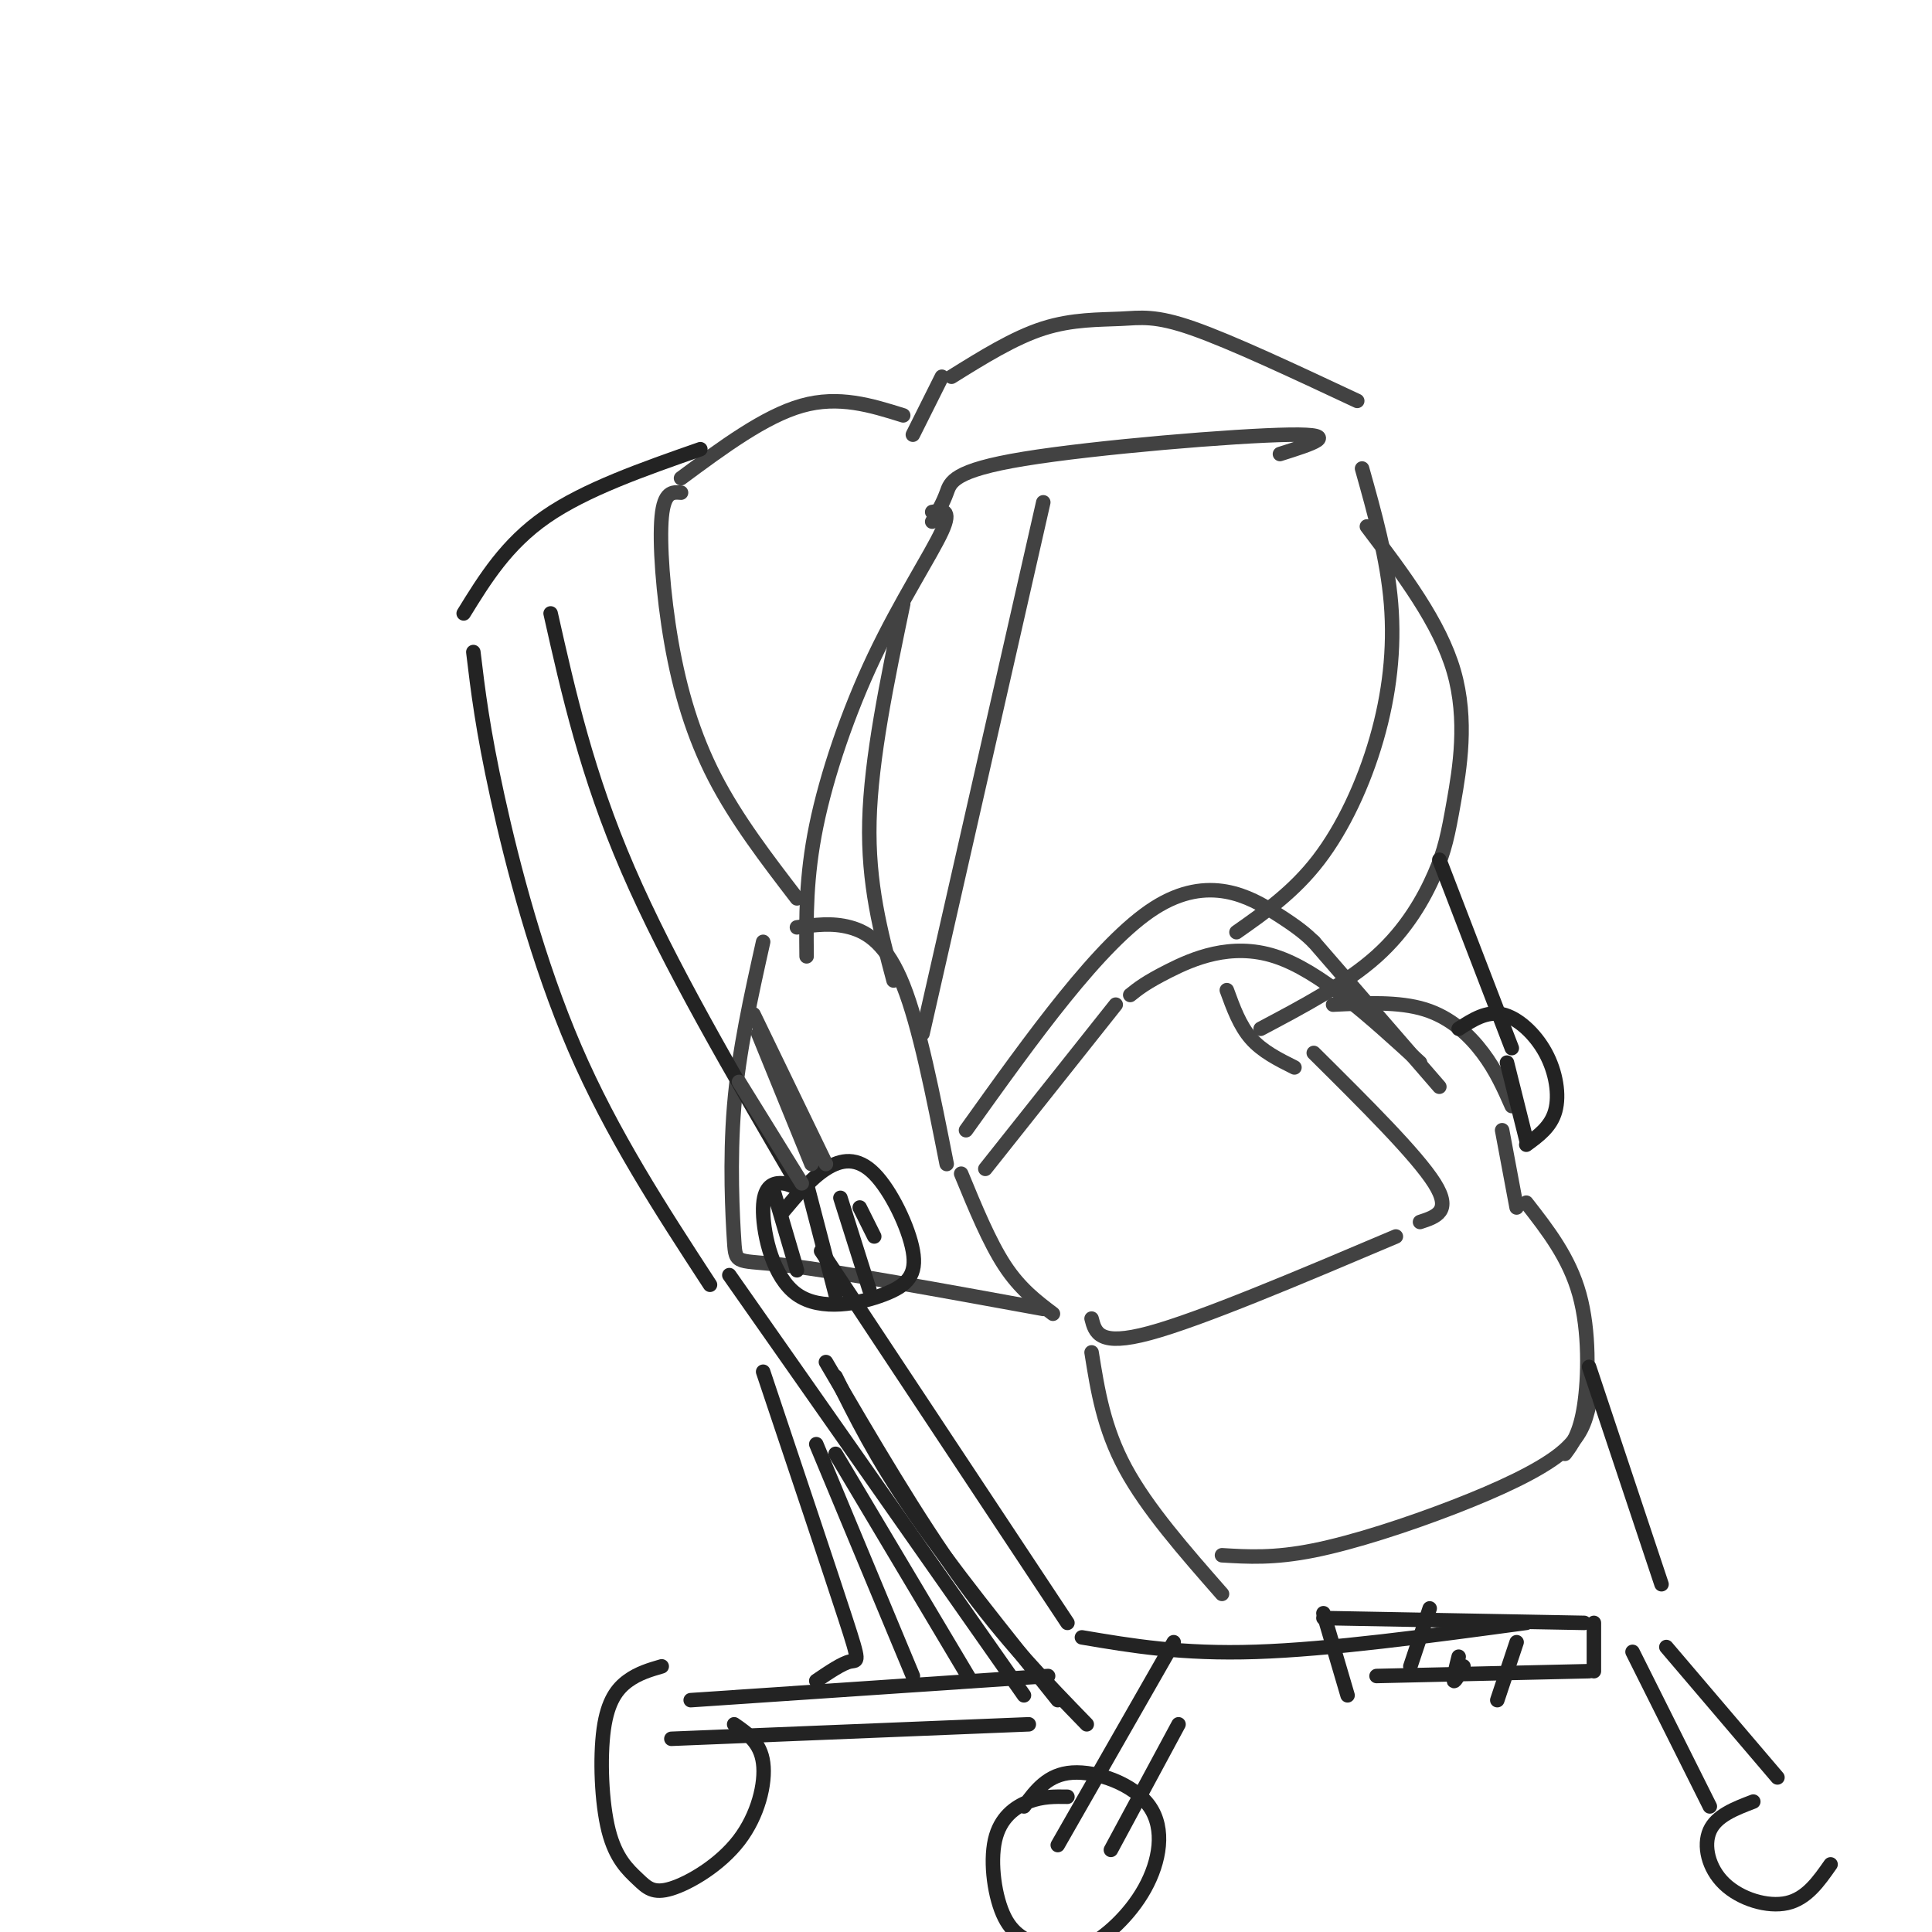<svg viewBox='0 0 400 400' version='1.1' xmlns='http://www.w3.org/2000/svg' xmlns:xlink='http://www.w3.org/1999/xlink'><g fill='none' stroke='#424242' stroke-width='3' stroke-linecap='round' stroke-linejoin='round'><path d='M167,198c-0.083,-8.202 -0.167,-16.405 2,-27c2.167,-10.595 6.583,-23.583 12,-35c5.417,-11.417 11.833,-21.262 14,-26c2.167,-4.738 0.083,-4.369 -2,-4'/><path d='M193,108c1.107,-1.917 2.214,-3.833 3,-6c0.786,-2.167 1.250,-4.583 16,-7c14.750,-2.417 43.786,-4.833 55,-5c11.214,-0.167 4.607,1.917 -2,4'/><path d='M189,90c0.000,0.000 6.000,-12.000 6,-12'/><path d='M197,78c6.464,-4.030 12.929,-8.060 19,-10c6.071,-1.940 11.750,-1.792 16,-2c4.250,-0.208 7.071,-0.774 15,2c7.929,2.774 20.964,8.887 34,15'/><path d='M187,86c-6.667,-2.083 -13.333,-4.167 -21,-2c-7.667,2.167 -16.333,8.583 -25,15'/><path d='M141,102c-1.750,-0.143 -3.500,-0.286 -4,5c-0.500,5.286 0.250,16.000 2,26c1.750,10.000 4.500,19.286 9,28c4.500,8.714 10.750,16.857 17,25'/><path d='M282,97c2.619,9.321 5.238,18.643 6,28c0.762,9.357 -0.333,18.750 -3,28c-2.667,9.250 -6.905,18.357 -12,25c-5.095,6.643 -11.048,10.821 -17,15'/><path d='M283,109c7.544,9.965 15.088,19.930 18,30c2.912,10.070 1.193,20.246 0,27c-1.193,6.754 -1.860,10.088 -4,15c-2.140,4.912 -5.754,11.404 -12,17c-6.246,5.596 -15.123,10.298 -24,15'/><path d='M254,205c1.333,3.667 2.667,7.333 5,10c2.333,2.667 5.667,4.333 9,6'/><path d='M165,192c3.622,-0.511 7.244,-1.022 11,0c3.756,1.022 7.644,3.578 11,12c3.356,8.422 6.178,22.711 9,37'/><path d='M158,195c-2.524,11.298 -5.048,22.595 -6,34c-0.952,11.405 -0.333,22.917 0,28c0.333,5.083 0.381,3.738 11,5c10.619,1.262 31.810,5.131 53,9'/><path d='M199,243c2.917,7.083 5.833,14.167 9,19c3.167,4.833 6.583,7.417 10,10'/><path d='M200,234c13.867,-19.400 27.733,-38.800 39,-46c11.267,-7.200 19.933,-2.200 25,1c5.067,3.200 6.533,4.600 8,6'/><path d='M272,195c0.000,0.000 26.000,30.000 26,30'/><path d='M204,242c0.000,0.000 27.000,-34.000 27,-34'/><path d='M234,206c1.600,-1.289 3.200,-2.578 8,-5c4.800,-2.422 12.800,-5.978 22,-3c9.200,2.978 19.600,12.489 30,22'/><path d='M272,218c10.667,10.583 21.333,21.167 25,27c3.667,5.833 0.333,6.917 -3,8'/><path d='M289,256c-20.250,8.583 -40.500,17.167 -51,20c-10.500,2.833 -11.250,-0.083 -12,-3'/><path d='M276,208c6.822,-0.333 13.644,-0.667 19,1c5.356,1.667 9.244,5.333 12,9c2.756,3.667 4.378,7.333 6,11'/><path d='M311,234c0.000,0.000 3.000,16.000 3,16'/><path d='M226,280c1.250,7.833 2.500,15.667 7,24c4.500,8.333 12.250,17.167 20,26'/><path d='M253,322c5.369,0.327 10.738,0.655 19,-1c8.262,-1.655 19.417,-5.292 29,-9c9.583,-3.708 17.595,-7.488 22,-11c4.405,-3.512 5.202,-6.756 6,-10'/><path d='M316,249c4.444,5.689 8.889,11.378 11,19c2.111,7.622 1.889,17.178 1,23c-0.889,5.822 -2.444,7.911 -4,10'/></g>
<g fill='none' stroke='#232323' stroke-width='3' stroke-linecap='round' stroke-linejoin='round'><path d='M165,246c-1.268,-0.597 -2.537,-1.194 -4,-1c-1.463,0.194 -3.122,1.179 -3,6c0.122,4.821 2.024,13.478 7,17c4.976,3.522 13.027,1.908 18,0c4.973,-1.908 6.869,-4.109 6,-9c-0.869,-4.891 -4.503,-12.471 -8,-16c-3.497,-3.529 -6.856,-3.008 -10,-1c-3.144,2.008 -6.072,5.504 -9,9'/><path d='M160,246c0.000,0.000 5.000,17.000 5,17'/><path d='M167,245c0.000,0.000 6.000,23.000 6,23'/><path d='M174,248c0.000,0.000 6.000,19.000 6,19'/><path d='M178,250c0.000,0.000 3.000,6.000 3,6'/><path d='M145,93c-11.917,4.167 -23.833,8.333 -32,14c-8.167,5.667 -12.583,12.833 -17,20'/><path d='M98,135c0.956,7.978 1.911,15.956 5,30c3.089,14.044 8.311,34.156 16,52c7.689,17.844 17.844,33.422 28,49'/><path d='M114,127c3.750,16.667 7.500,33.333 16,53c8.500,19.667 21.750,42.333 35,65'/><path d='M170,259c0.000,0.000 51.000,77.000 51,77'/><path d='M151,264c0.000,0.000 61.000,87.000 61,87'/><path d='M224,339c10.333,1.750 20.667,3.500 36,3c15.333,-0.500 35.667,-3.250 56,-6'/><path d='M274,334c0.000,0.000 5.000,17.000 5,17'/><path d='M274,335c0.000,0.000 54.000,1.000 54,1'/><path d='M330,336c0.000,0.000 0.000,10.000 0,10'/><path d='M285,347c0.000,0.000 44.000,-1.000 44,-1'/><path d='M296,333c0.000,0.000 -4.000,12.000 -4,12'/><path d='M302,343c-0.583,2.333 -1.167,4.667 -1,5c0.167,0.333 1.083,-1.333 2,-3'/><path d='M314,340c0.000,0.000 -4.000,12.000 -4,12'/><path d='M298,178c0.000,0.000 15.000,39.000 15,39'/><path d='M329,283c0.000,0.000 15.000,45.000 15,45'/><path d='M302,213c2.881,-1.857 5.762,-3.714 9,-3c3.238,0.714 6.833,4.000 9,8c2.167,4.000 2.905,8.714 2,12c-0.905,3.286 -3.452,5.143 -6,7'/><path d='M312,220c0.000,0.000 4.000,16.000 4,16'/><path d='M143,352c0.000,0.000 74.000,-5.000 74,-5'/><path d='M139,360c0.000,0.000 74.000,-3.000 74,-3'/><path d='M137,345c-2.403,0.699 -4.805,1.399 -7,3c-2.195,1.601 -4.181,4.104 -5,10c-0.819,5.896 -0.470,15.184 1,21c1.470,5.816 4.063,8.161 6,10c1.938,1.839 3.220,3.173 7,2c3.780,-1.173 10.056,-4.854 14,-10c3.944,-5.146 5.555,-11.756 5,-16c-0.555,-4.244 -3.278,-6.122 -6,-8'/><path d='M243,340c0.000,0.000 -24.000,42.000 -24,42'/><path d='M244,357c0.000,0.000 -14.000,26.000 -14,26'/><path d='M221,372c-2.579,-0.042 -5.159,-0.084 -8,1c-2.841,1.084 -5.944,3.293 -7,8c-1.056,4.707 -0.066,11.910 2,16c2.066,4.090 5.210,5.065 8,6c2.790,0.935 5.228,1.828 9,0c3.772,-1.828 8.877,-6.377 12,-12c3.123,-5.623 4.264,-12.322 1,-17c-3.264,-4.678 -10.933,-7.337 -16,-7c-5.067,0.337 -7.534,3.668 -10,7'/><path d='M338,342c0.000,0.000 16.000,32.000 16,32'/><path d='M345,341c0.000,0.000 23.000,27.000 23,27'/><path d='M363,373c-3.810,1.458 -7.619,2.917 -9,6c-1.381,3.083 -0.333,7.792 3,11c3.333,3.208 8.952,4.917 13,4c4.048,-0.917 6.524,-4.458 9,-8'/><path d='M158,284c6.911,20.622 13.822,41.244 17,51c3.178,9.756 2.622,8.644 1,9c-1.622,0.356 -4.311,2.178 -7,4'/><path d='M169,299c0.000,0.000 20.000,48.000 20,48'/><path d='M173,301c0.000,0.000 28.000,47.000 28,47'/><path d='M171,282c9.500,16.250 19.000,32.500 28,45c9.000,12.500 17.500,21.250 26,30'/><path d='M173,285c4.167,8.417 8.333,16.833 16,28c7.667,11.167 18.833,25.083 30,39'/></g>
<g fill='none' stroke='#424242' stroke-width='3' stroke-linecap='round' stroke-linejoin='round'><path d='M153,224c0.000,0.000 13.000,21.000 13,21'/><path d='M157,214c0.000,0.000 11.000,27.000 11,27'/><path d='M156,210c0.000,0.000 15.000,31.000 15,31'/><path d='M187,125c-3.333,16.000 -6.667,32.000 -7,45c-0.333,13.000 2.333,23.000 5,33'/><path d='M216,104c0.000,0.000 -25.000,110.000 -25,110'/></g>
</svg>